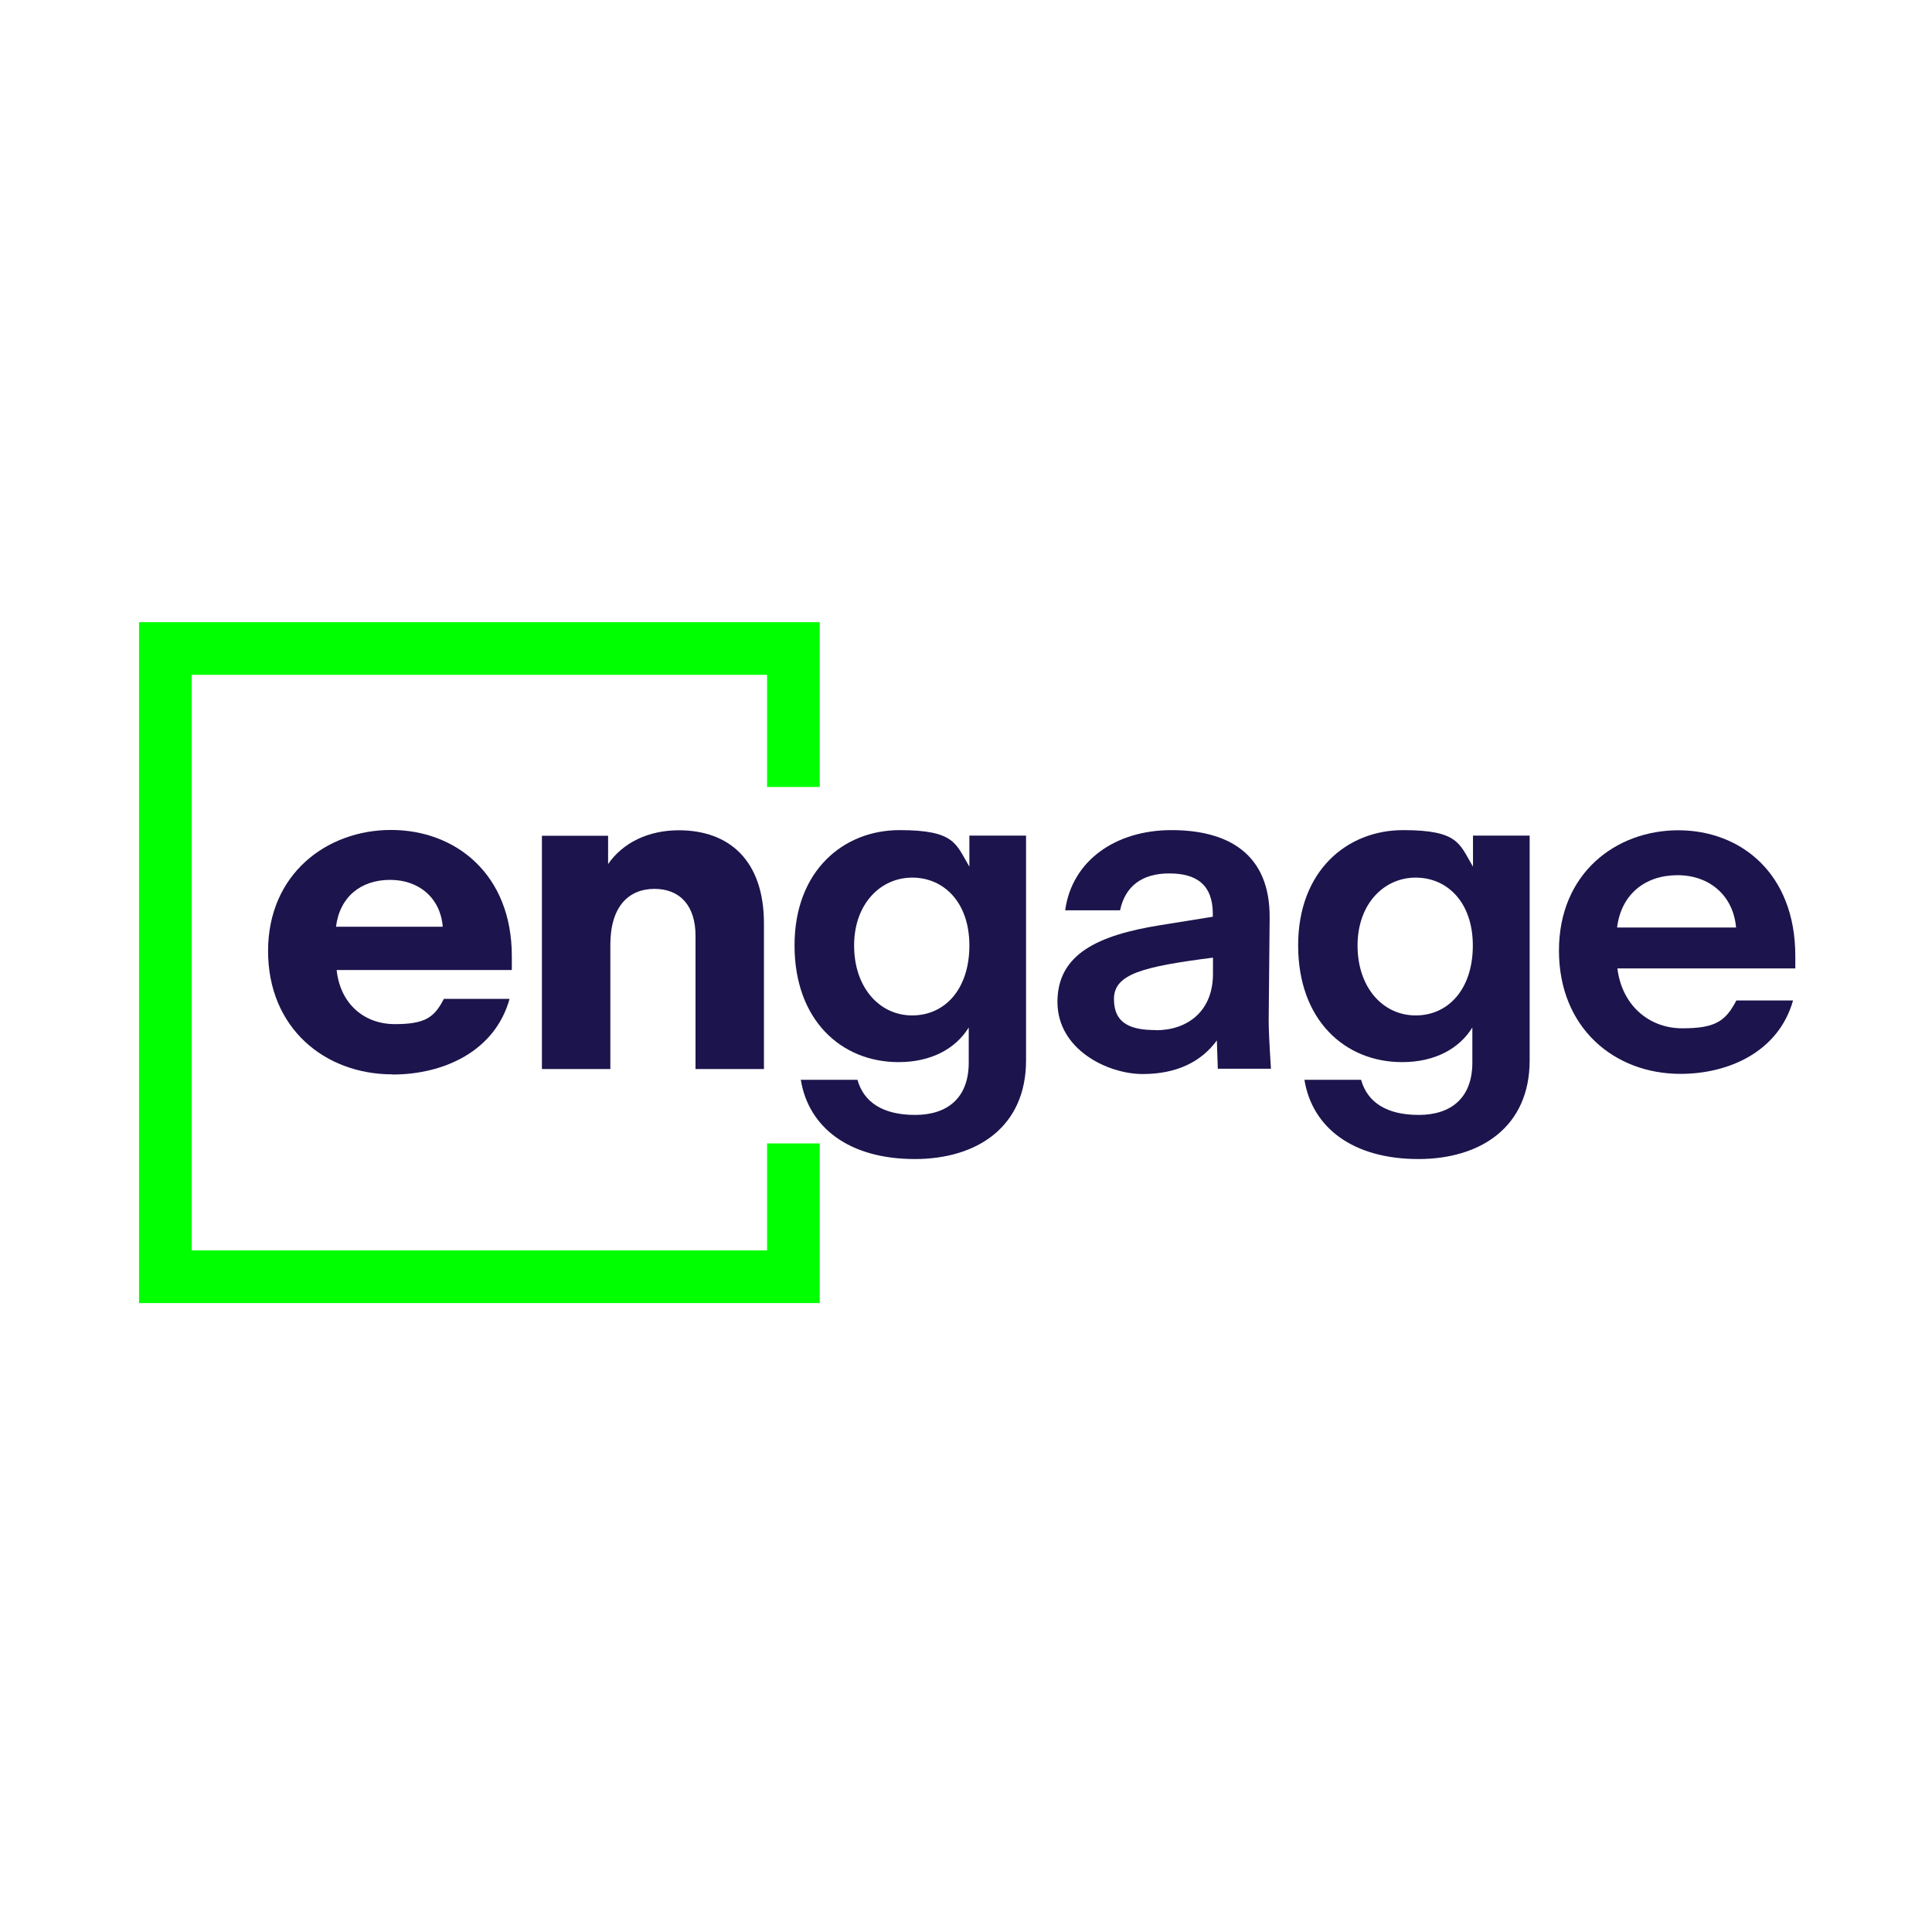 <?xml version="1.0" encoding="UTF-8"?><svg id="Layer_1" xmlns="http://www.w3.org/2000/svg" viewBox="0 0 1200 1200"><defs><style>.cls-1{fill:none;stroke:lime;stroke-miterlimit:10;stroke-width:32.7px;}.cls-2{fill:#1c144c;stroke-width:0px;}</style></defs><path class="cls-2" d="M243.7,667.3c-42,0-77.2-28.8-77.2-76.6s36.4-75.2,76.4-75.2,75,27.4,75,78.3v8.7h-108.8c2.2,21,17.1,33.6,36.1,33.6s24.6-4.2,30.5-15.7h40.8c-9,32.5-40.8,47-72.7,47ZM208.7,575.6h66.3c-1.4-17.6-14.5-29.1-32.7-29.1s-31.3,10.6-33.6,29.1Z"/><path class="cls-2" d="M379.1,664h-42.5v-144.9h41.1v17.6c9.2-13.4,25.2-21,43.9-21,31.6,0,52.9,19,52.9,57.9v90.4h-42.5v-82.8c0-18.5-9.5-29.1-25.5-29.1s-27.4,10.9-27.4,34.7v77.2Z"/><path class="cls-2" d="M568.2,719.9c-40.8,0-66-19.6-70.8-49.2h35.2c3.9,14,15.9,21.8,35.8,21.8s33.3-10.4,33.3-32.5v-21.8c-8.1,13.1-23.2,21.5-43.6,21.5-35.5,0-64.6-26-64.6-72.5s30.5-71.6,65.2-71.6,35,8.7,43.4,22.7v-19.3h35.2v139.6c0,41.4-30.5,61.3-69.1,61.3ZM602.1,587.3c0-26.9-15.9-42.2-35.5-42.2s-36.1,16.2-36.1,42.2,15.7,43.4,36.1,43.4,35.5-16.5,35.5-43.4Z"/><path class="cls-2" d="M755.9,646.1c-9.5,13.1-24.6,21-46.2,21s-52.9-15.1-52.9-44.8,25.2-41.4,63.5-47.6l33-5.3v-1.7c0-18.2-10.1-25.2-27.1-25.2s-27.4,8.1-30.5,22.9h-34.1c4.2-30.8,31.3-49.8,66-49.8s61.3,14.3,61,54.5l-.6,63.8c0,4.8.3,12.3,1.4,29.9h-33l-.6-17.9ZM717.9,639.9c19.6,0,35.5-11.7,35.5-35v-10.1c-43.4,5.6-61.5,10.1-61.5,25.7s10.9,19.3,26,19.3Z"/><path class="cls-2" d="M881,719.9c-40.8,0-66-19.6-70.8-49.2h35.2c3.9,14,15.9,21.8,35.8,21.8s33.3-10.4,33.3-32.5v-21.8c-8.1,13.1-23.2,21.5-43.6,21.5-35.5,0-64.6-26-64.6-72.5s30.5-71.6,65.2-71.6,35,8.7,43.4,22.7v-19.3h35.2v139.6c0,41.4-30.5,61.3-69.1,61.3ZM914.8,587.3c0-26.9-15.9-42.2-35.5-42.2s-36.1,16.2-36.1,42.2,15.7,43.4,36.1,43.4,35.5-16.5,35.5-43.4Z"/><path class="cls-2" d="M1043.8,667c-41.1,0-75.5-28.5-75.5-76.6s35.5-74.7,74.1-74.7,72.7,26.6,72.7,78v7.8h-110.5c2.8,22.9,19.6,37.2,40.3,37.2s26.9-4.5,33.6-17.3h35.2c-9,31.9-40,45.6-69.9,45.6ZM1004.4,576.1h73.9c-1.7-19.6-16.2-32.5-36.4-32.5s-35,12-37.5,32.5Z"/><polyline class="cls-1" points="492.8 710.2 492.8 793 102.7 793 102.7 402.8 492.8 402.8 492.8 488.8"/></svg>